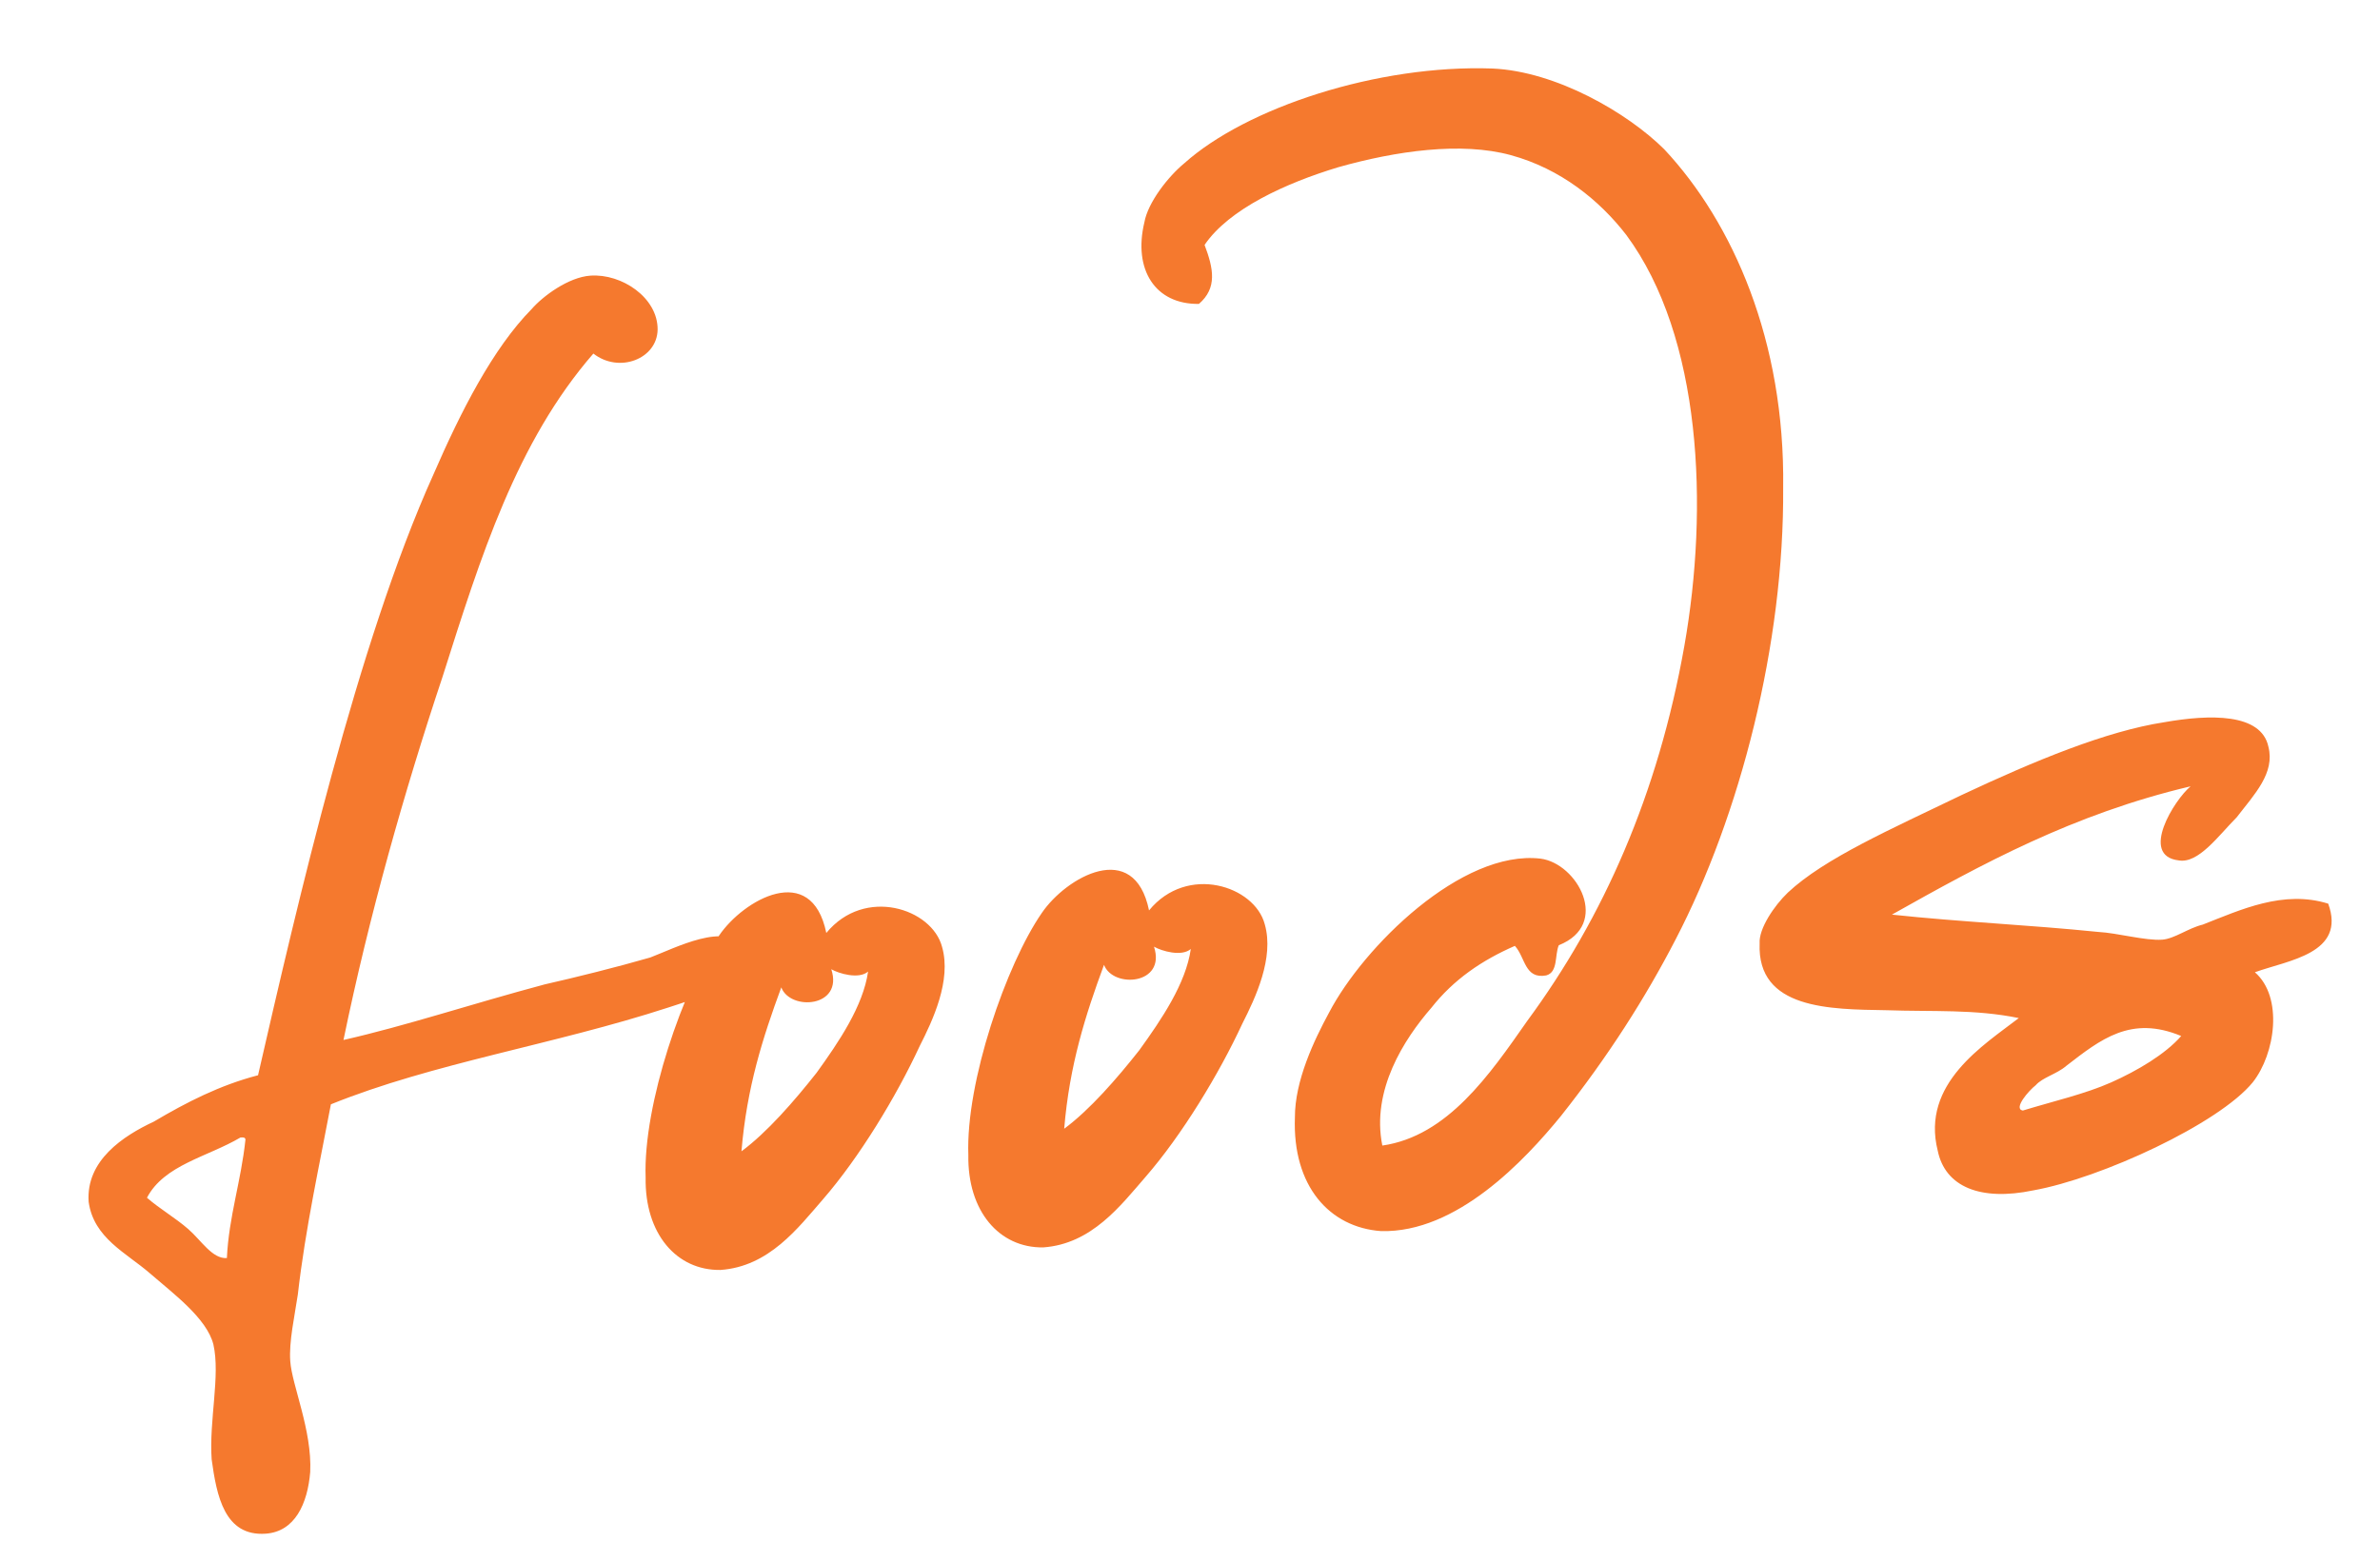 <?xml version="1.0" encoding="UTF-8"?>
<svg xmlns="http://www.w3.org/2000/svg" width="128" height="84" viewBox="0 0 128 84" fill="none">
  <path d="M31.912 19.018C27.78 23.772 25.848 29.948 23.804 36.394C21.741 42.579 19.846 49.278 18.473 55.94C21.834 55.179 25.299 54.018 29.295 52.95C30.976 52.57 33.17 52.023 34.972 51.503C36.251 51.019 39.166 49.502 39.929 51.025C40.831 52.669 37.489 53.691 35.948 54.192C29.785 56.199 23.287 57.179 17.796 59.401C17.222 62.462 16.423 66.063 16.017 69.637C15.838 70.832 15.537 72.166 15.61 73.211C15.701 74.518 16.79 76.937 16.684 79.177C16.541 80.894 15.858 82.386 14.29 82.496C12.068 82.651 11.651 80.448 11.383 78.497C11.237 76.406 11.857 73.999 11.477 72.318C11.115 70.899 9.315 69.581 8.057 68.487C6.799 67.393 5.036 66.597 4.768 64.646C4.613 62.424 6.621 61.102 8.275 60.33C10.04 59.287 11.815 58.375 13.878 57.837C15.992 48.628 19.214 34.614 23.307 25.529C24.777 22.143 26.509 18.739 28.593 16.624C29.201 15.925 30.575 14.909 31.751 14.827C33.45 14.708 35.38 16.018 35.368 17.726C35.347 19.303 33.301 20.103 31.912 19.018ZM13.201 61.298C13.192 61.168 13.061 61.177 12.931 61.186C11.165 62.229 8.831 62.654 7.904 64.426C8.604 65.034 9.424 65.502 10.123 66.11C10.822 66.717 11.418 67.726 12.202 67.671C12.308 65.432 12.964 63.547 13.201 61.298ZM44.44 50.184C46.498 47.676 50.126 48.867 50.665 50.931C51.185 52.733 50.155 54.906 49.462 56.268C48.207 58.982 46.205 62.273 44.26 64.511C42.923 66.049 41.362 68.128 38.748 68.31C36.387 68.344 34.672 66.363 34.723 63.339C34.58 59.409 36.764 53.085 38.672 50.325C39.982 48.395 43.644 46.3 44.44 50.184ZM42.019 53.111C41.025 55.807 40.163 58.494 39.877 61.928C41.251 60.913 42.709 59.235 43.916 57.706C45.113 56.047 46.422 54.116 46.687 52.26C46.191 52.688 45.118 52.369 44.708 52.135C45.377 54.19 42.502 54.391 42.019 53.111ZM61.797 48.97C63.853 46.463 67.482 47.654 68.021 49.717C68.541 51.519 67.511 53.692 66.818 55.054C65.563 57.768 63.561 61.06 61.616 63.297C60.279 64.835 58.718 66.914 56.104 67.097C53.743 67.13 52.028 65.149 52.079 62.125C51.936 58.196 54.12 51.871 56.028 49.111C57.338 47.181 61 45.087 61.797 48.97ZM59.375 51.898C58.381 54.593 57.519 57.28 57.234 60.714C58.607 59.699 60.066 58.021 61.272 56.492C62.469 54.833 63.779 52.903 64.043 51.046C63.547 51.474 62.474 51.156 62.064 50.922C62.733 52.976 59.858 53.177 59.375 51.898ZM83.159 52.467C81.992 52.68 82.04 51.494 81.472 50.878C79.688 51.659 78.184 52.683 76.978 54.212C75.519 55.89 73.742 58.641 74.344 61.619C77.854 61.111 80.118 57.801 82.147 54.901C86.225 49.363 89.175 42.722 90.587 34.745C91.904 27.298 91.526 18.133 87.465 12.638C86.021 10.77 83.933 9.077 81.255 8.345C78.578 7.613 75.068 8.121 71.977 8.994C69.148 9.848 66.094 11.244 64.784 13.174C65.267 14.453 65.471 15.489 64.481 16.347C62.119 16.381 60.937 14.493 61.547 11.956C61.736 10.892 62.82 9.503 63.689 8.786C67.026 5.794 74.085 3.462 80.273 3.686C83.698 3.841 87.531 6.068 89.507 8.031C93.197 11.975 96.006 18.345 95.901 26.231C95.963 34.631 93.588 43.858 90.115 50.536C88.496 53.669 86.484 56.83 83.95 60.028C82.015 62.396 78.35 66.329 74.272 66.22C71.5 66.02 69.506 63.796 69.642 60.109C69.636 58.14 70.665 55.967 71.48 54.465C73.333 50.921 78.614 45.693 82.851 46.185C84.838 46.44 86.644 49.728 83.833 50.844C83.608 51.385 83.803 52.29 83.159 52.467ZM117.814 42.296C111.483 43.789 106.551 46.498 101.75 49.197C105.455 49.594 109.011 49.74 112.846 50.128C113.901 50.186 115.375 50.608 116.289 50.544C116.943 50.498 117.69 49.921 118.465 49.735C120.51 48.936 122.799 47.856 125.215 48.607C126.191 51.296 123.064 51.646 121.271 52.297C122.809 53.634 122.366 56.685 121.159 58.214C119.345 60.442 112.985 63.382 109.353 64.03C106.506 64.623 104.612 63.836 104.214 61.894C103.304 58.281 106.705 56.204 108.574 54.761C106.176 54.272 103.954 54.427 101.453 54.339C98.429 54.288 94.49 54.301 94.636 50.745C94.581 49.961 95.413 48.721 96.152 48.013C98.124 46.167 101.691 44.605 105.502 42.763C109.444 40.911 113.273 39.33 116.391 38.849C118.855 38.414 121.609 38.353 121.998 40.164C122.36 41.584 121.257 42.711 120.294 43.961C119.312 44.949 118.237 46.468 117.173 46.28C115.055 46.034 116.945 43.013 117.814 42.296ZM111.118 57.34C110.623 57.769 109.848 57.954 109.483 58.374C109.109 58.663 108.258 59.641 108.79 59.736C110.462 59.225 112.142 58.844 113.543 58.221C114.944 57.598 116.457 56.704 117.308 55.726C114.603 54.602 112.987 55.897 111.118 57.34Z" fill="#F5792E"></path>
</svg>
